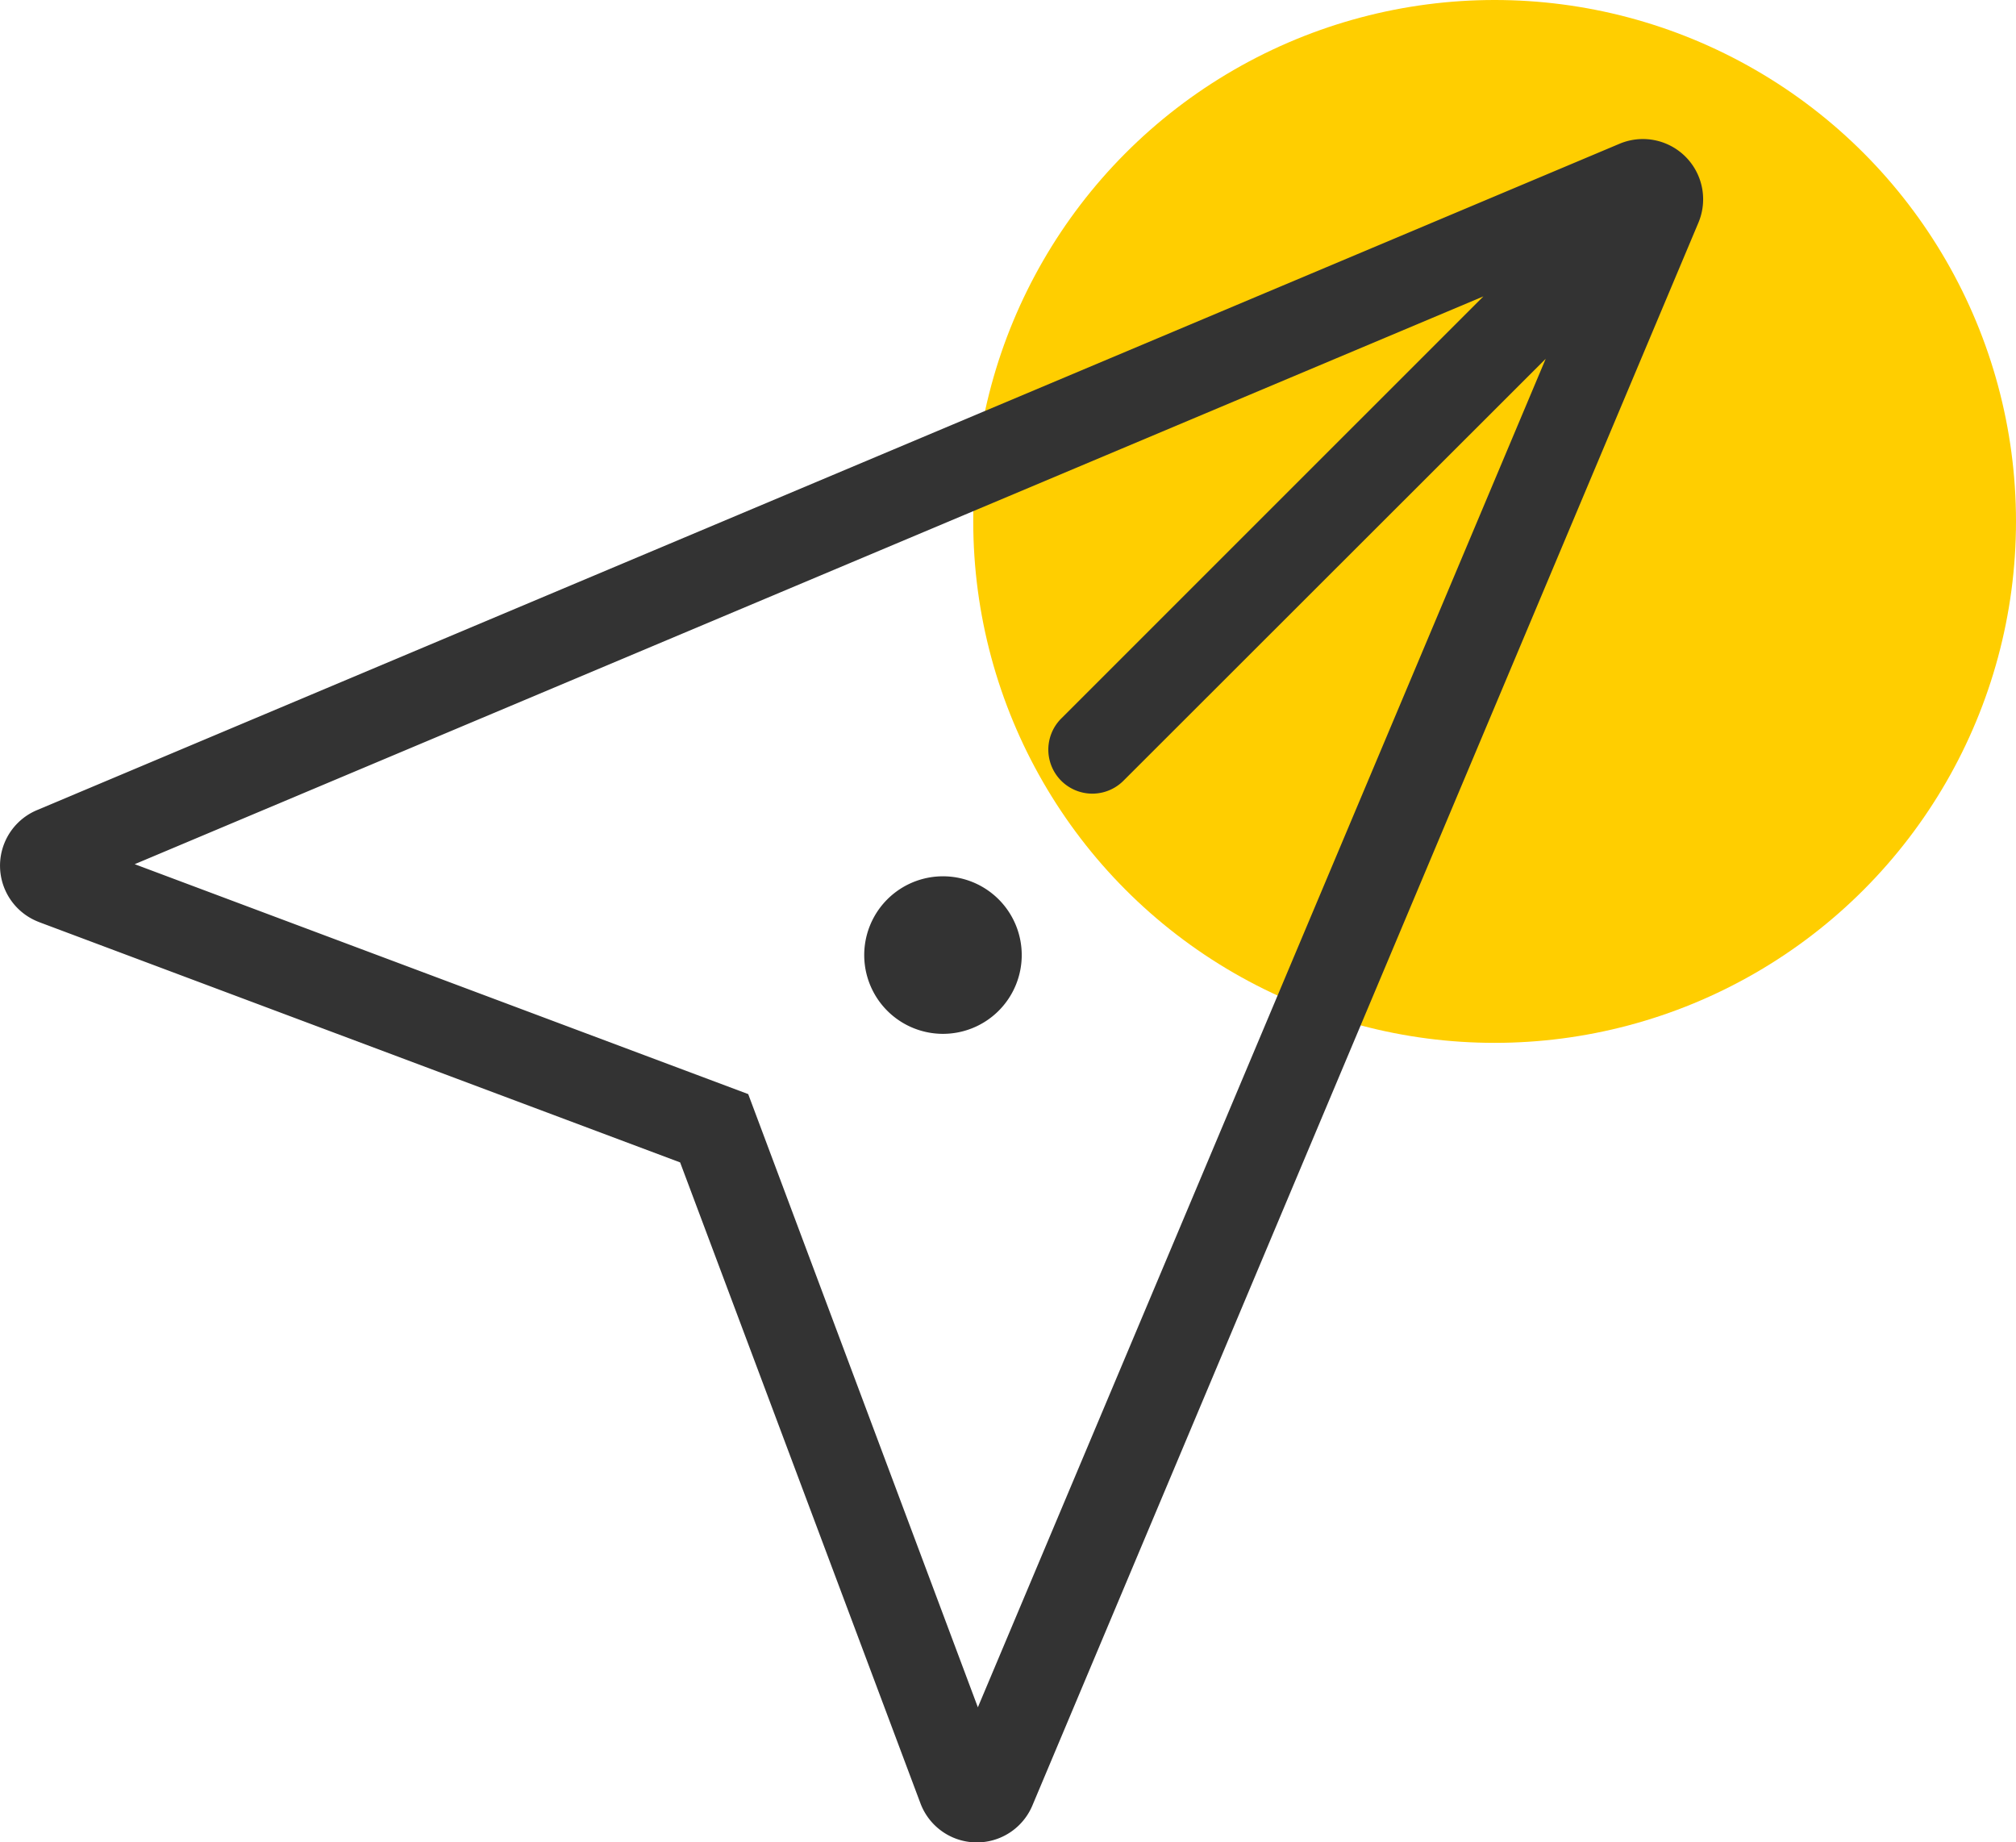 <svg xmlns="http://www.w3.org/2000/svg" width="58" height="53" viewBox="0 0 58 53">
    <g fill="none" fill-rule="evenodd">
        <g transform="translate(2)">
            <circle cx="41" cy="15" r="15" fill="#FFCE00"/>
        </g>
        <path fill="#333" fill-rule="nonzero" d="M1.126 26.527l18.441 6.912 6.914 18.437a1.733 1.733 0 0 0 3.22.064L48.863 6.406a1.733 1.733 0 0 0-2.27-2.27L1.061 23.306a1.733 1.733 0 0 0 .065 3.22zm20.4 4.947L3.875 24.86 42.677 8.526 30.531 20.67a1.265 1.265 0 1 0 1.79 1.79L44.47 10.321 28.133 49.114l-6.607-17.64zm5.555-6.265a2.266 2.266 0 1 1 .001 4.531 2.266 2.266 0 0 1 0-4.531z"/>
    </g>
</svg>
